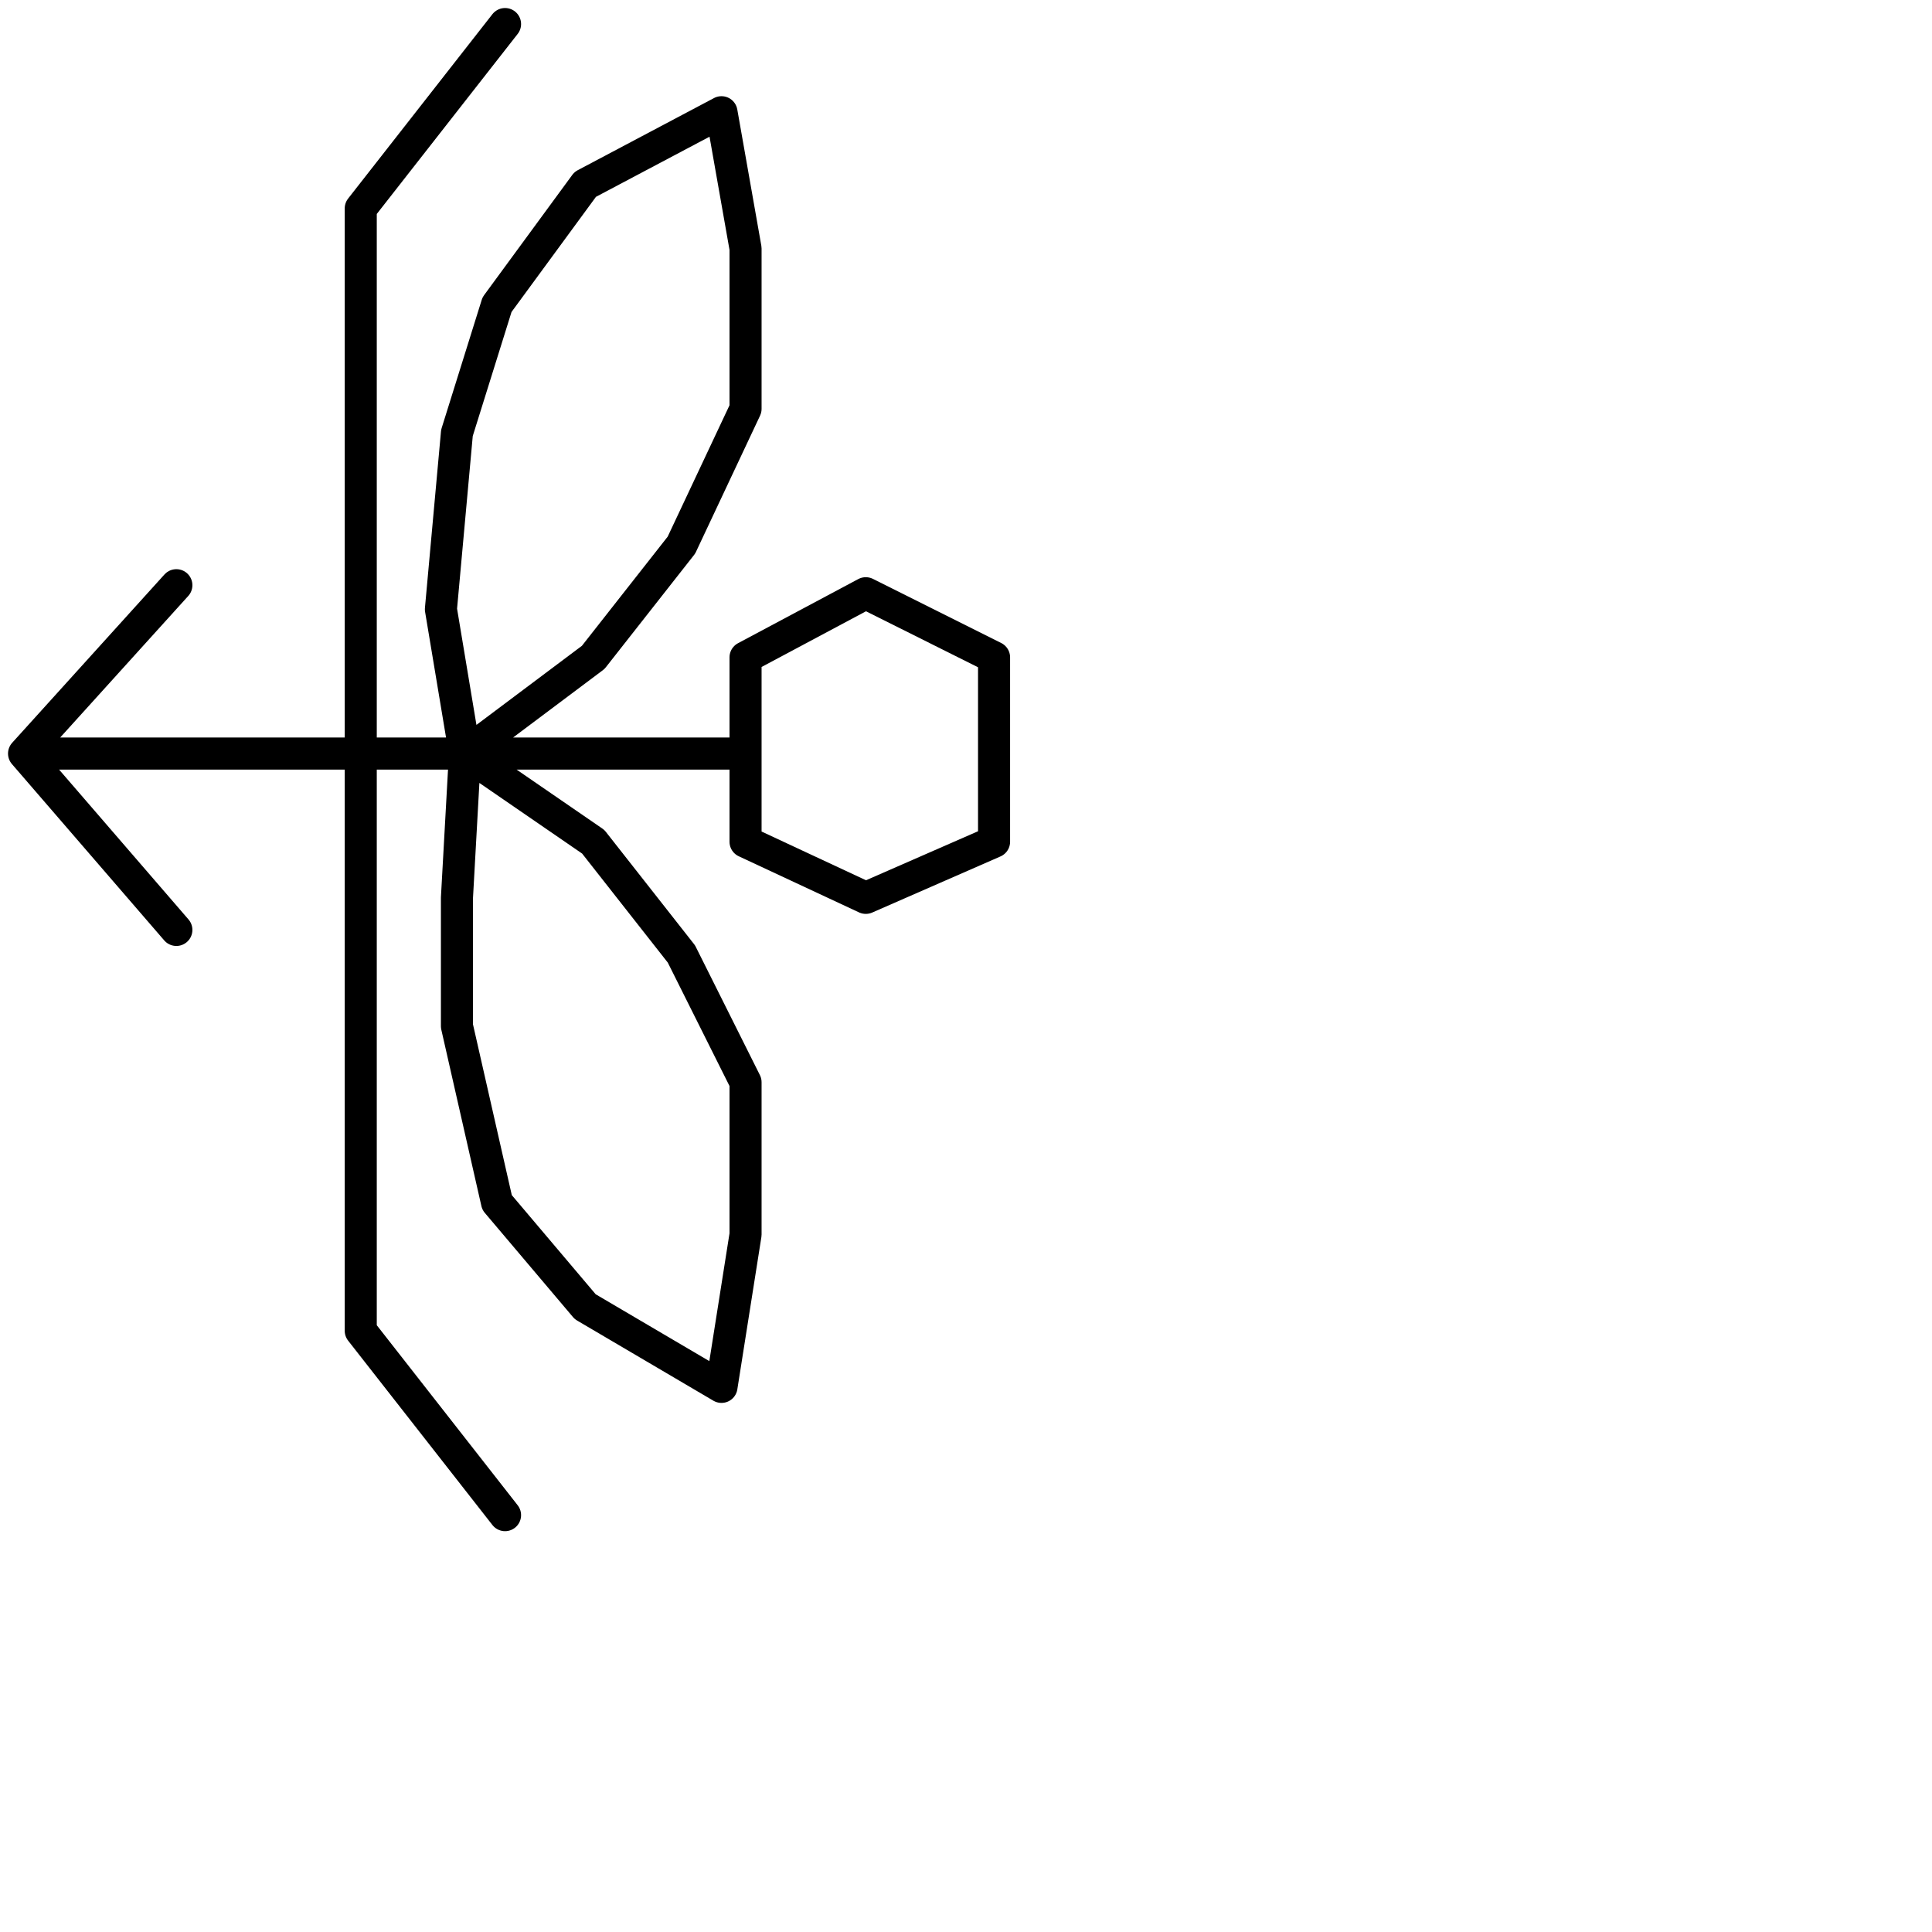 <?xml version="1.0" encoding="utf-8"?>
<!-- Generator: Adobe Illustrator 24.1.2, SVG Export Plug-In . SVG Version: 6.00 Build 0)  -->
<svg version="1.1" id="Ebene_1" xmlns="http://www.w3.org/2000/svg" xmlns:xlink="http://www.w3.org/1999/xlink" x="0px" y="0px"
	 viewBox="0 0 24.1 24.1" style="enable-background:new 0 0 24.1 24.1;" xml:space="preserve">
<style type="text/css">
	.st0{fill:none;stroke:#000000;stroke-width:0.4;stroke-linecap:round;stroke-linejoin:round;}
</style>
<polyline class="st0" points="6.3,0.3 4.5,2.6 4.5,4.9 4.5,7.3 4.5,9.4 5.8,9.4 5.5,7.6 5.7,5.4 6.2,3.8 7.3,2.3 9,1.4 9.3,3.1 
	9.3,5.1 8.5,6.8 7.4,8.2 5.8,9.4 5.7,11.2 5.7,12.8 6.2,15 7.3,16.3 9,17.3 9.3,15.4 9.3,13.5 8.5,11.9 7.4,10.5 5.8,9.4 9.3,9.4 
	9.3,10.5 10.8,11.2 12.4,10.5 12.4,8.2 10.8,7.4 9.3,8.2 9.3,9.4 5.8,9.4 4.5,9.4 0.3,9.4 2.2,7.3 0.3,9.4 2.2,11.6 0.3,9.4 
	4.5,9.4 4.5,11.6 4.5,14 4.5,16.6 6.3,18.9 "/>
</svg>
